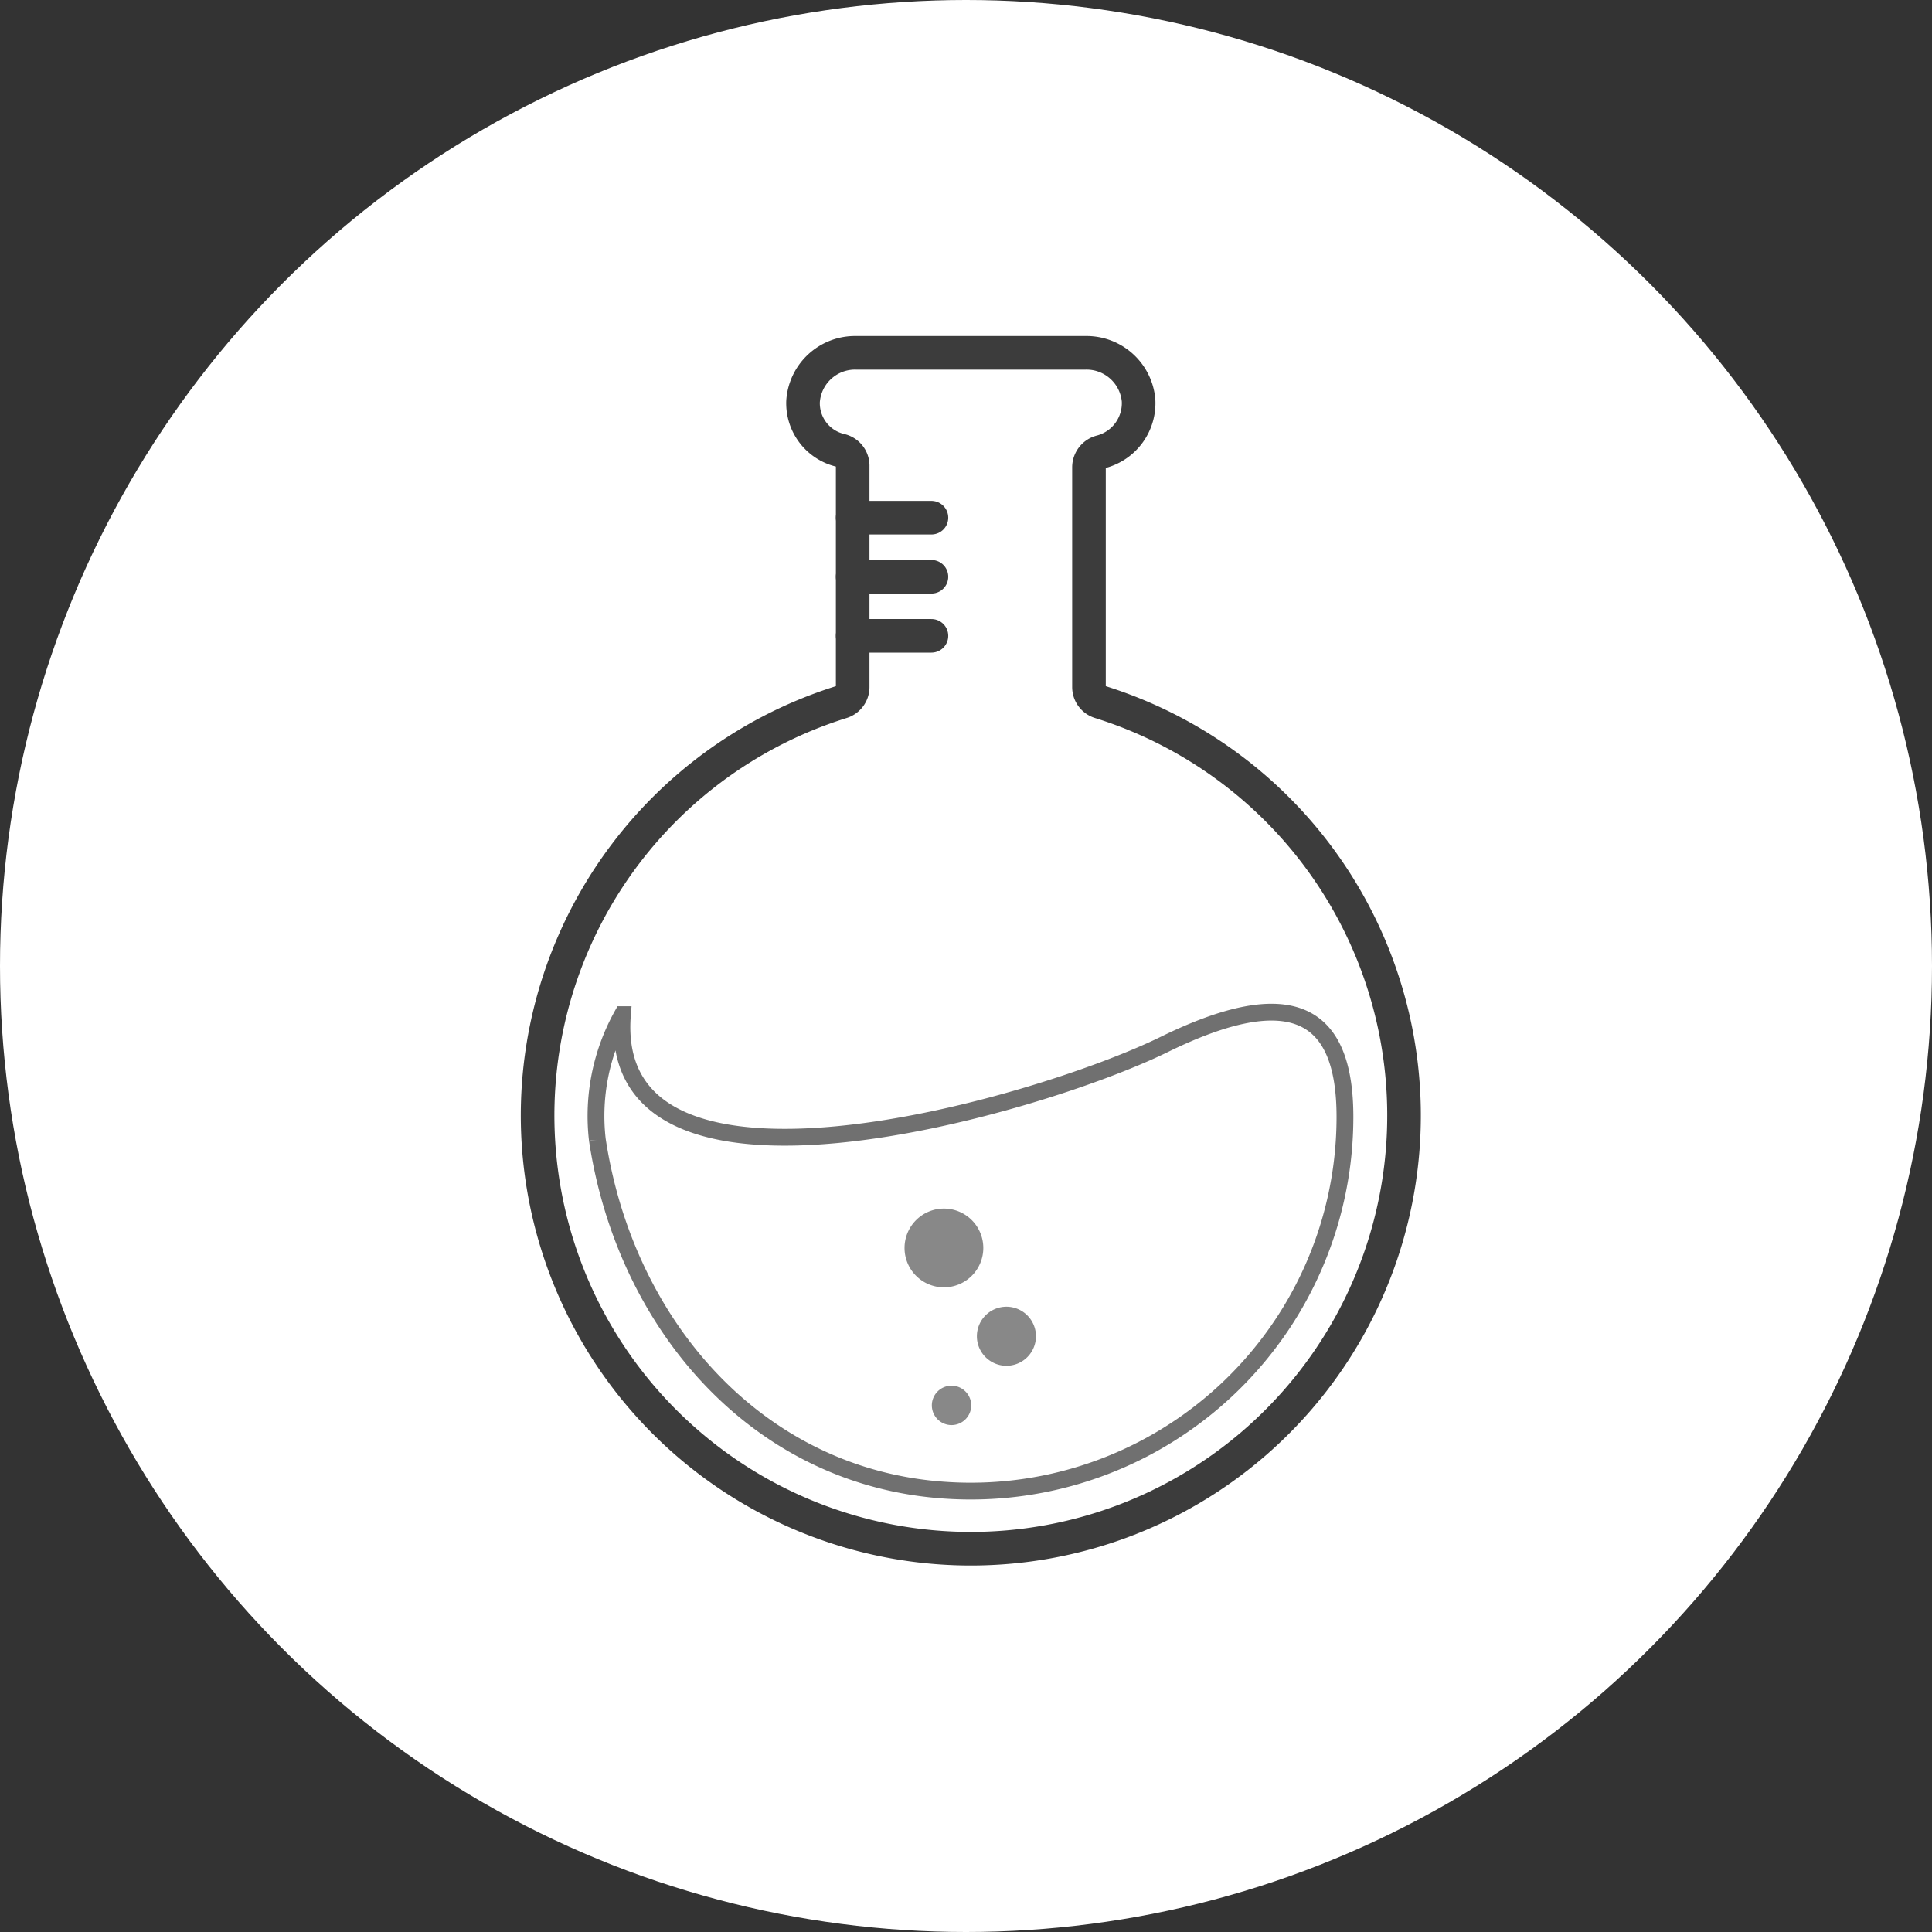 <svg xmlns="http://www.w3.org/2000/svg" width="115" height="115" viewBox="0 0 115 115">
  <rect x="0" y="0" width="115" height="115" fill="#333333" stroke="none"/>
  <g id="グループ_21343" data-name="グループ 21343" transform="translate(-868 -1312)">
    <circle id="楕円形_16" data-name="楕円形 16" cx="57.5" cy="57.5" r="57.5" transform="translate(868 1312)" fill="#fff"/>
    <g id="グループ_81" data-name="グループ 81" transform="translate(900 1333)">
      <path id="パス_72" data-name="パス 72" d="M175.718,209.326v2.18c5.731,0,13.015,2.474,17.208,7.957-2.6,2.324-8.692,7.2-14.343,7.518q-.377.022-.753.022c-4.626,0-9.338-2.475-11.206-5.884a5.775,5.775,0,0,1,.23-6.26c1.341-2.1,4.654-3.352,8.863-3.352Zm0,0c-4.742,0-8.861,1.481-10.7,4.358-4.76,7.45,3.609,15.5,12.812,15.5.291,0,.583-.008.875-.024,8.354-.467,17.071-9.383,17.071-9.383-4.293-7.064-12.888-10.448-20.059-10.448" transform="translate(-159.968 -174.294)" fill="#fff"/>
      <path id="パス_73" data-name="パス 73" d="M191.684,183.663v-13.1a.956.956,0,0,1,.742-.91,2.994,2.994,0,0,0,2.209-3.063,3.11,3.11,0,0,0-3.159-2.823H177.819a3.1,3.1,0,0,0-3.154,2.89,2.882,2.882,0,0,0,2.214,2.914.938.938,0,0,1,.74.894v13.2a.93.93,0,0,1-.66.885,25.787,25.787,0,1,0,15.384,0A.926.926,0,0,1,191.684,183.663Z" transform="translate(-158.864 -163.765)" fill="none" stroke="#3c3c3c" stroke-linecap="round" stroke-linejoin="round" stroke-width="2"/>
      <path id="パス_74" data-name="パス 74" d="M163.456,222.4c1.67,11.07,9.579,20.147,20.746,20.867a22.273,22.273,0,0,0,23.755-22.223c0-6.244-3.185-8.027-10.763-4.312s-33.285,11.154-32.244-1.778a12.343,12.343,0,0,0-1.494,7.447" transform="translate(-159.9 -175.56)" fill="#fff" stroke="#707070" stroke-width="1"/>
      <line id="線_52" data-name="線 52" x2="4.689" transform="translate(18.754 9.814)" fill="none" stroke="#3c3c3c" stroke-linecap="round" stroke-linejoin="round" stroke-width="2"/>
      <line id="線_53" data-name="線 53" x2="4.689" transform="translate(18.754 13.331)" fill="none" stroke="#3c3c3c" stroke-linecap="round" stroke-linejoin="round" stroke-width="2"/>
      <line id="線_54" data-name="線 54" x2="4.689" transform="translate(18.754 16.847)" fill="none" stroke="#3c3c3c" stroke-linecap="round" stroke-linejoin="round" stroke-width="2"/>
      <path id="パス_75" data-name="パス 75" d="M191.728,244.9a1.172,1.172,0,1,1-1.173-1.172,1.173,1.173,0,0,1,1.173,1.172" transform="translate(-165.917 -182.246)" fill="#888"/>
      <path id="パス_76" data-name="パス 76" d="M196.387,239.371a1.758,1.758,0,1,1-1.758-1.758,1.759,1.759,0,0,1,1.758,1.758" transform="translate(-166.723 -180.832)" fill="#888"/>
      <path id="パス_77" data-name="パス 77" d="M191.959,232.359a2.344,2.344,0,1,1-2.344-2.344,2.344,2.344,0,0,1,2.344,2.344" transform="translate(-165.429 -179.076)" fill="#888"/>
    </g>
  </g>
</svg>
